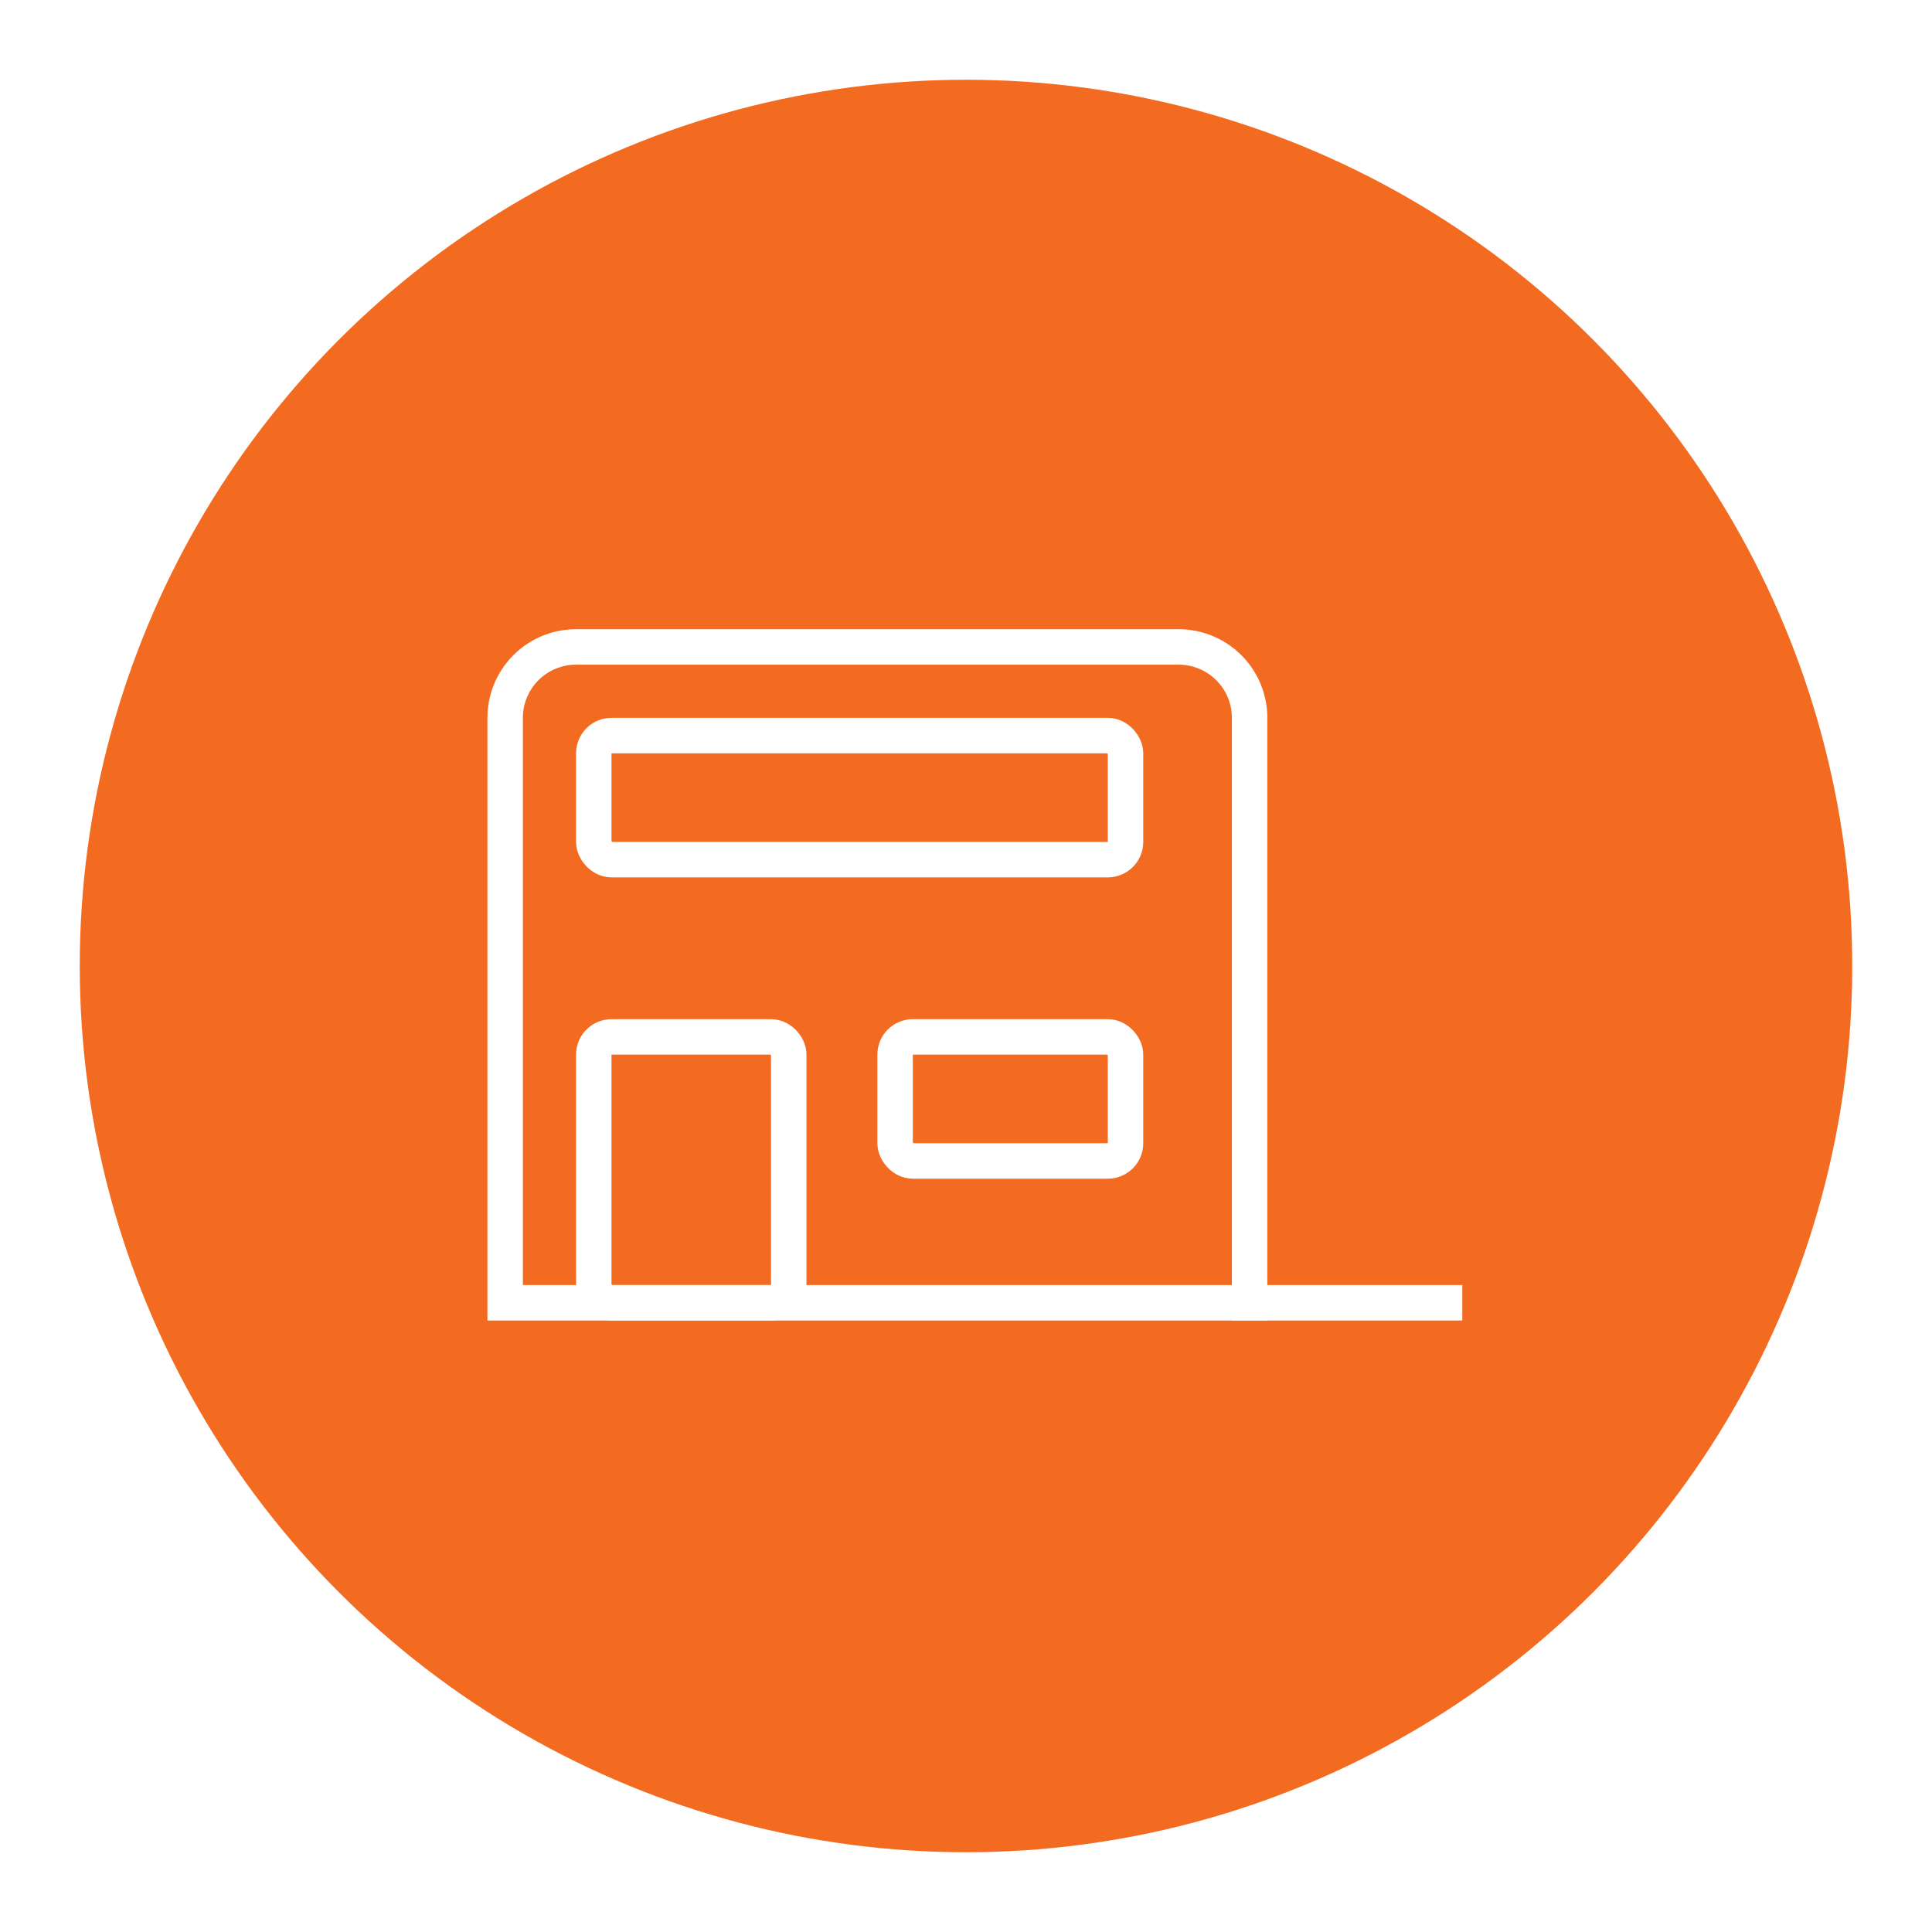 <?xml version="1.0" encoding="UTF-8"?> <svg xmlns="http://www.w3.org/2000/svg" xmlns:xlink="http://www.w3.org/1999/xlink" width="109" height="109" viewBox="0 0 109 109"><defs><filter id="Ellipse_4" x="0" y="0" width="109" height="109" filterUnits="userSpaceOnUse"><feOffset></feOffset><feGaussianBlur stdDeviation="1.5" result="blur"></feGaussianBlur><feFlood flood-opacity="0.2"></feFlood><feComposite operator="in" in2="blur"></feComposite><feComposite in="SourceGraphic"></feComposite></filter></defs><g id="Group_13" data-name="Group 13" transform="translate(-612.5 -1253.5)"><g transform="matrix(1, 0, 0, 1, 612.5, 1253.5)" filter="url(#Ellipse_4)"><circle id="Ellipse_4-2" data-name="Ellipse 4" cx="50" cy="50" r="50" transform="translate(4.5 4.5)" fill="#f36b21"></circle></g><g id="Group_9" data-name="Group 9" transform="translate(-169 -30)"><g id="Rectangle_10" data-name="Rectangle 10" transform="translate(809 1319)" fill="none" stroke="#fff" stroke-width="2"><path d="M5,0H39a5,5,0,0,1,5,5V39a0,0,0,0,1,0,0H0a0,0,0,0,1,0,0V5A5,5,0,0,1,5,0Z" stroke="none"></path><path d="M5,1H39a4,4,0,0,1,4,4V38a0,0,0,0,1,0,0H1a0,0,0,0,1,0,0V5A4,4,0,0,1,5,1Z" fill="none"></path></g><rect id="Rectangle_12" data-name="Rectangle 12" width="13" height="2" transform="translate(851 1356)" fill="#fff"></rect><rect id="Rectangle_16" data-name="Rectangle 16" width="15" height="1" transform="translate(831 1345)" fill="#f36b21"></rect><rect id="Rectangle_17" data-name="Rectangle 17" width="9" height="1" transform="translate(839 1341) rotate(90)" fill="#f36b21"></rect><rect id="Rectangle_14" data-name="Rectangle 14" width="2" height="2" transform="translate(817 1350)" fill="#f36b21"></rect><g id="Rectangle_11" data-name="Rectangle 11" transform="translate(814 1324)" fill="none" stroke="#fff" stroke-width="2"><rect width="32" height="9" rx="2" stroke="none"></rect><rect x="1" y="1" width="30" height="7" rx="1" fill="none"></rect></g><g id="Rectangle_13" data-name="Rectangle 13" transform="translate(814 1341)" fill="none" stroke="#fff" stroke-width="2"><rect width="13" height="17" rx="2" stroke="none"></rect><rect x="1" y="1" width="11" height="15" rx="1" fill="none"></rect></g><g id="Rectangle_15" data-name="Rectangle 15" transform="translate(831 1341)" fill="none" stroke="#fff" stroke-width="2"><rect width="15" height="9" rx="2" stroke="none"></rect><rect x="1" y="1" width="13" height="7" rx="1" fill="none"></rect></g></g></g></svg> 